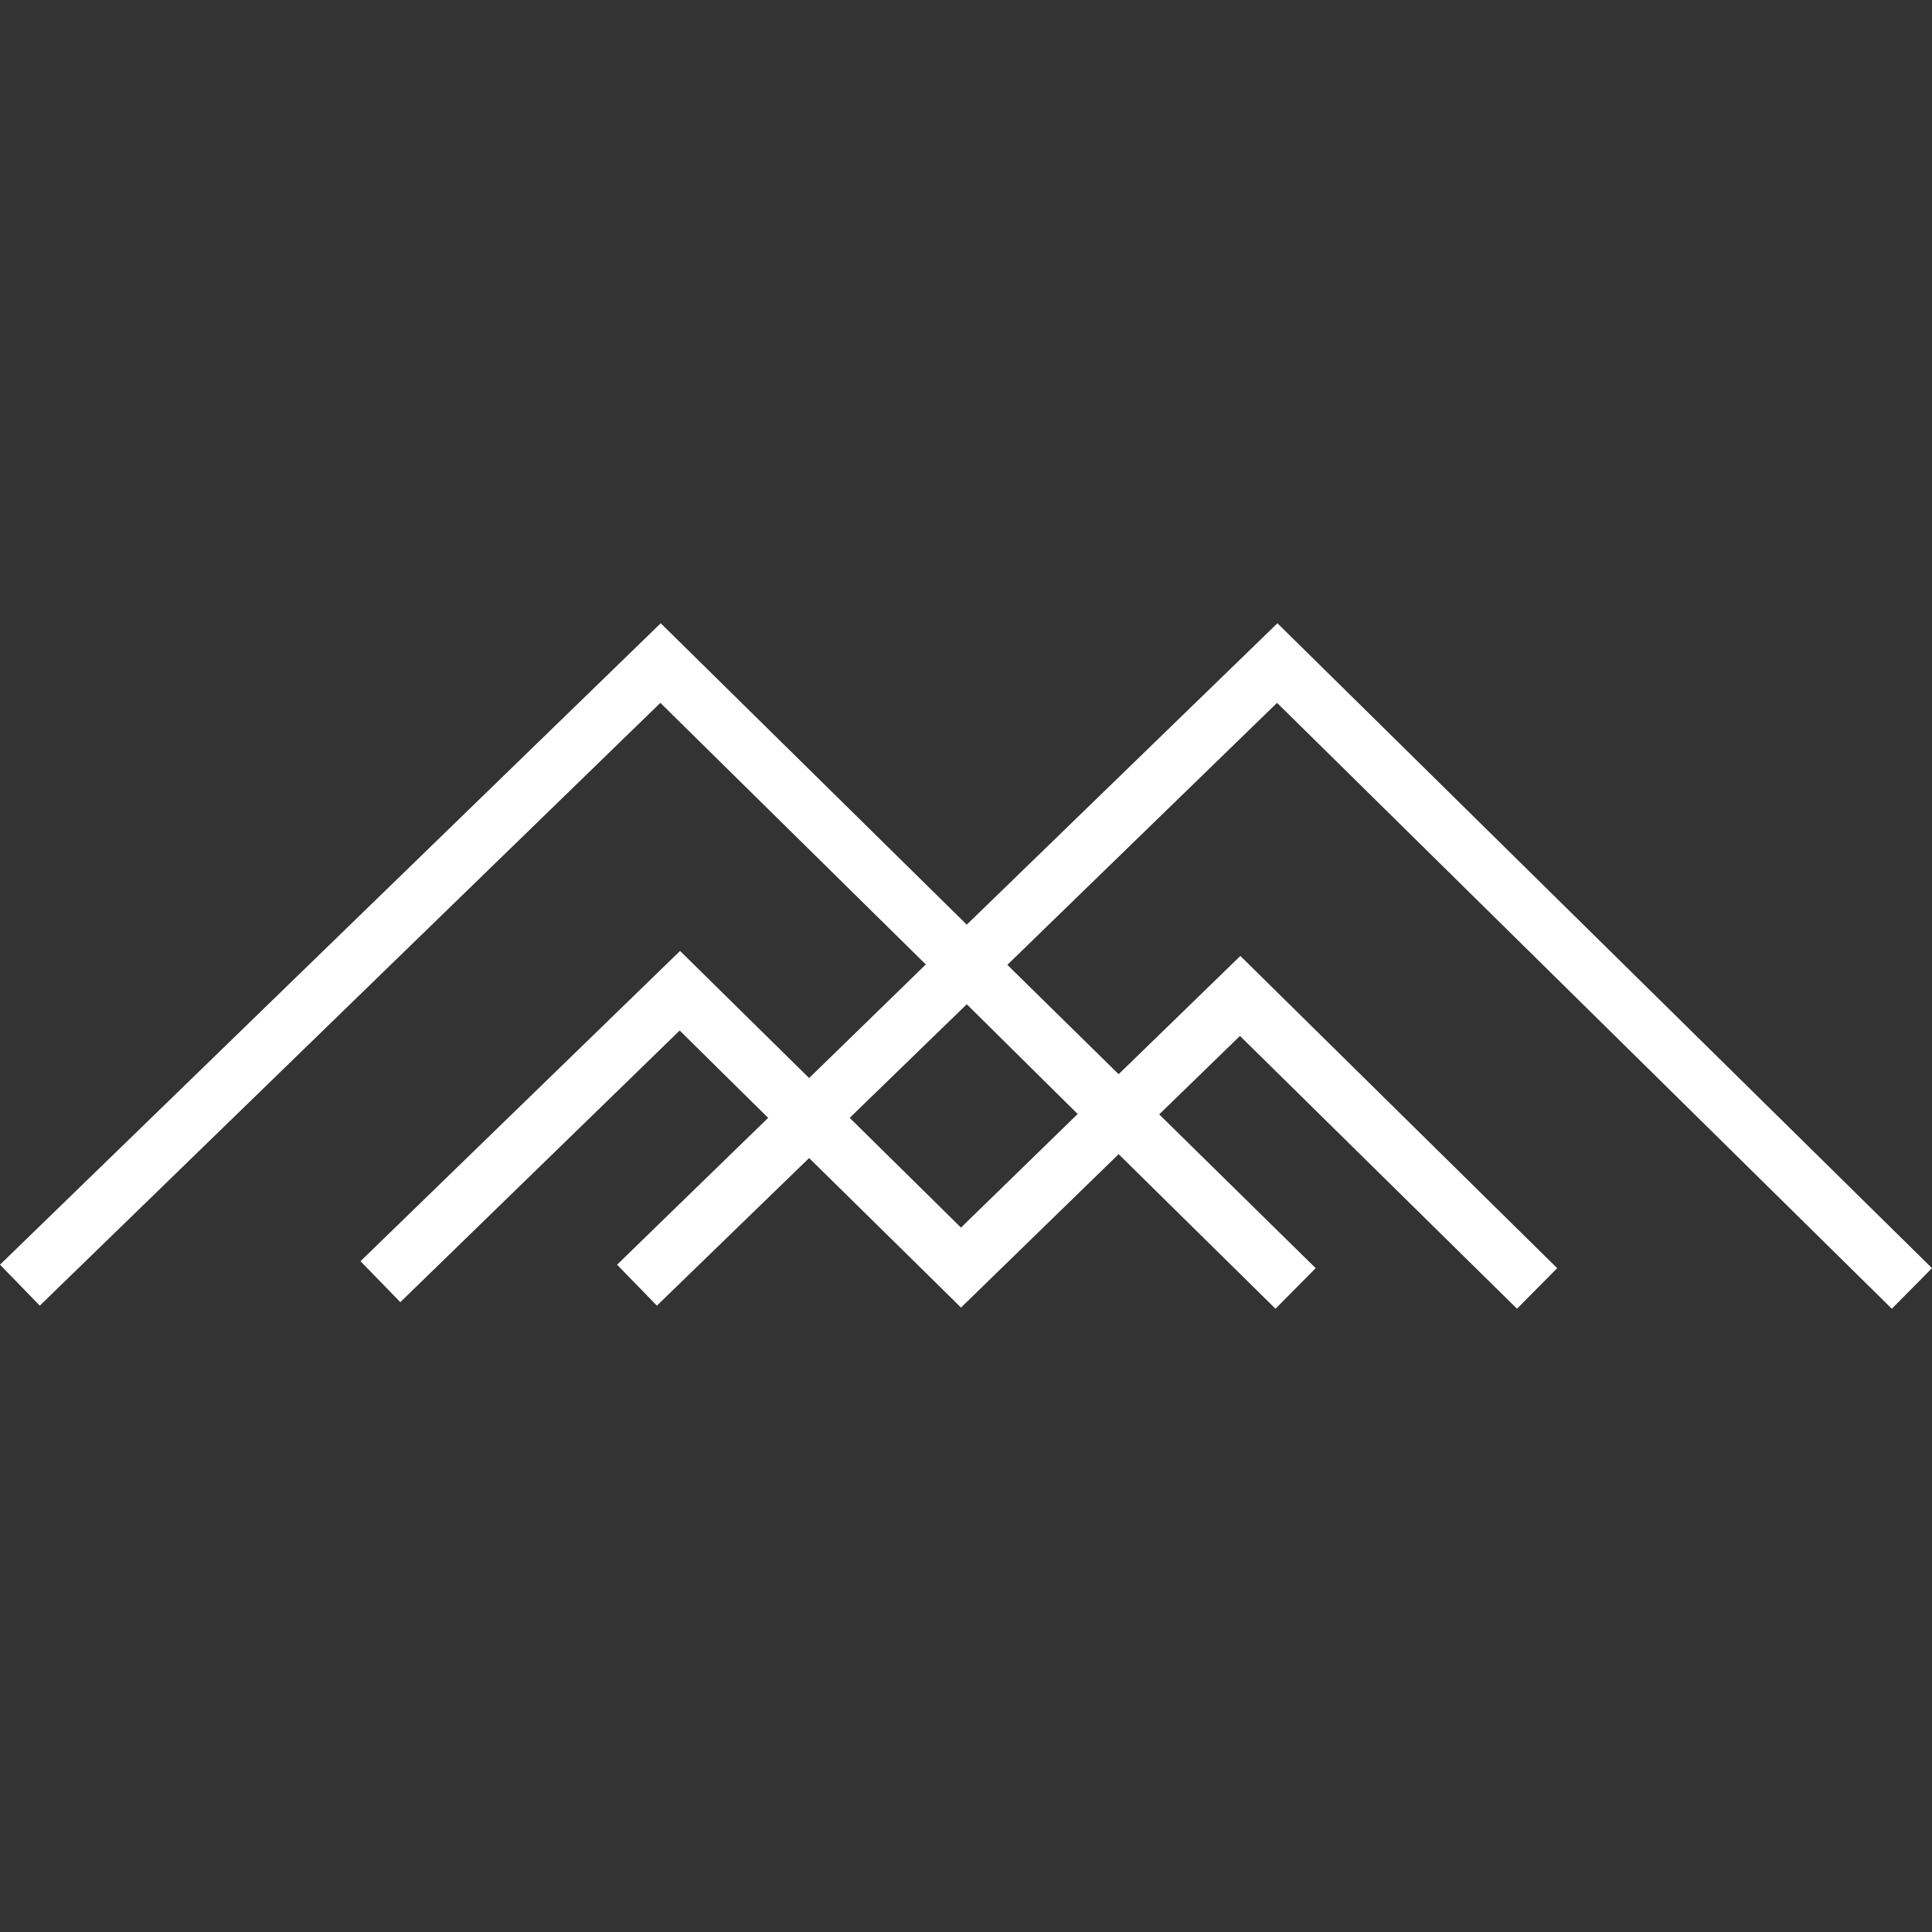 <svg xmlns="http://www.w3.org/2000/svg" xmlns:xlink="http://www.w3.org/1999/xlink" id="Layer_1" x="0px" y="0px" viewBox="0 0 500 500" style="enable-background:new 0 0 500 500;" xml:space="preserve"><rect x="0" y="0" width="500" height="500" fill="#333333" stroke="none"/><style type="text/css">	.st0{fill:#FFFFFF;}</style><path class="st0" d="M489.6,338.7l10.4-10.5L330.6,161.3l-80.4,78l-79.2-78L0,327.3l10.3,10.6l160.6-156l68.7,67.7L209.4,279 l-33.4-32.9l-82.7,80.3l10.3,10.6l72.3-70.3l22.9,22.6l-39.1,38l10.3,10.6l39.4-38.2l38.2,37.6l0,0l1.1,1.1l40.8-39.7l40.6,40 l10.4-10.5L300,288.4l20.9-20.3l71.7,70.6l10.4-10.5l-82-80.8L289.5,278l-28.8-28.3l69.8-67.8L489.6,338.7L489.6,338.7z  M278.9,288.3l-30.2,29.4l-28.8-28.4l30.3-29.4L278.9,288.3z"></path></svg>